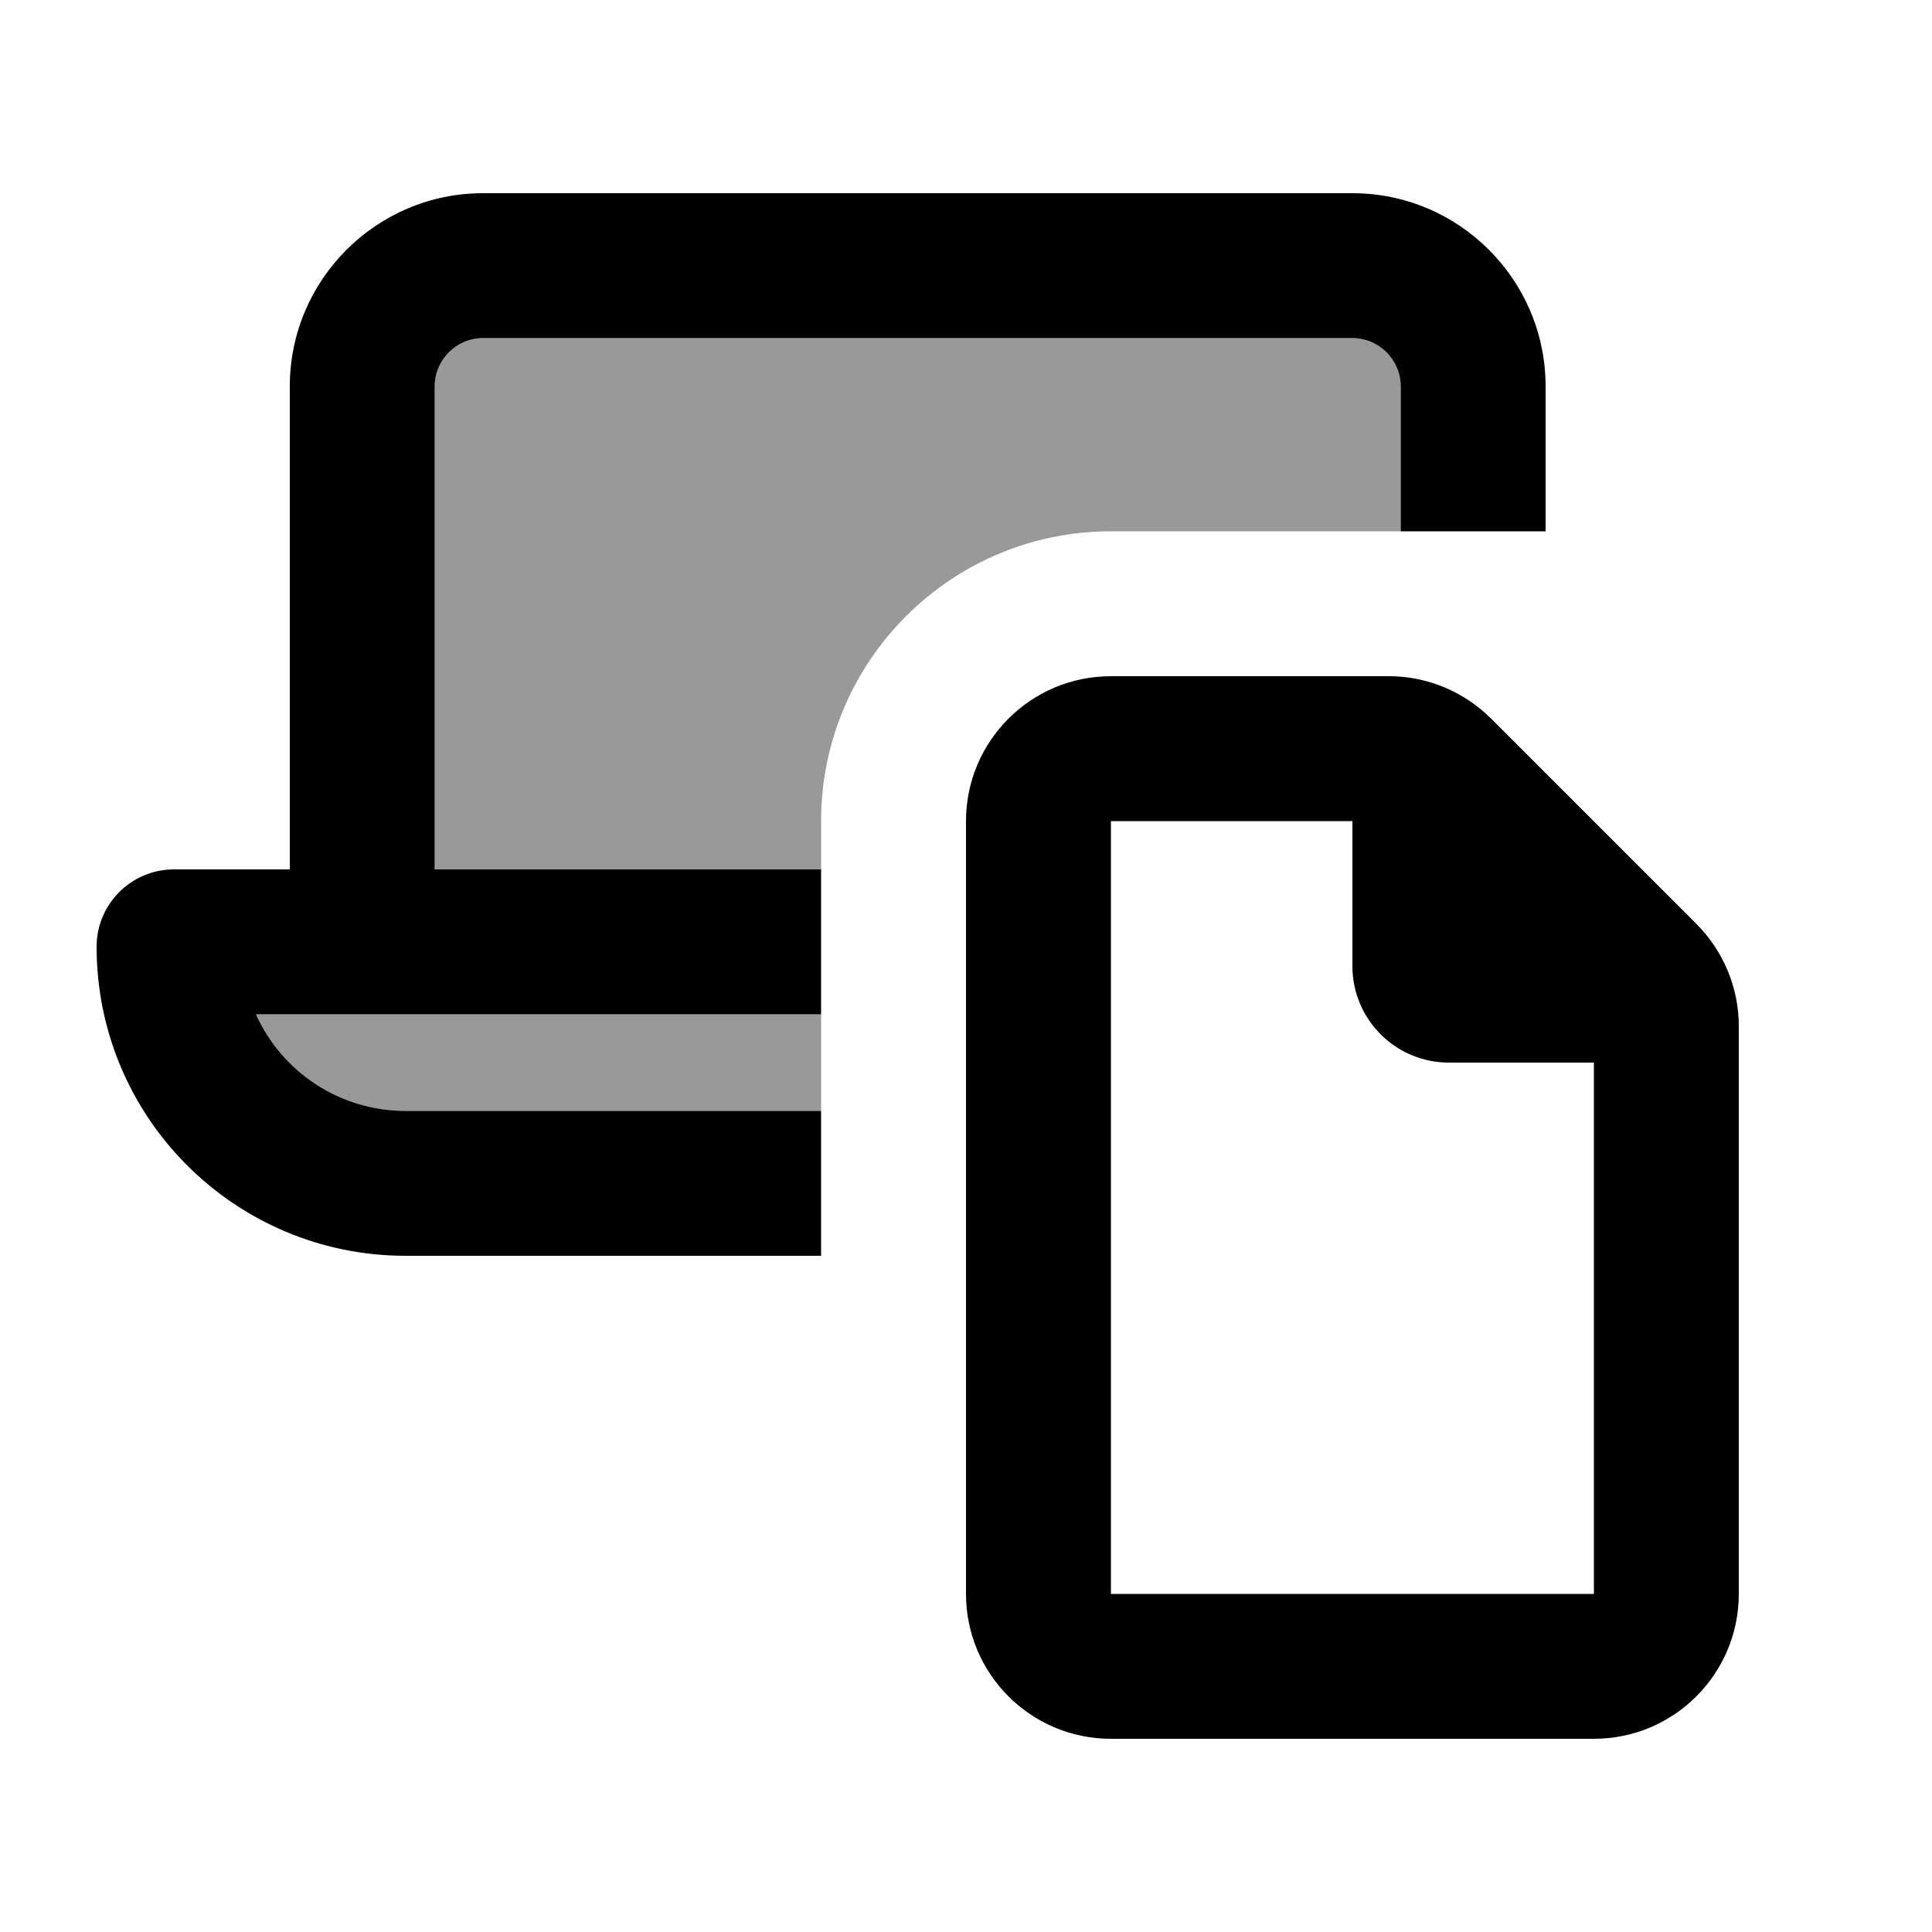 <svg xmlns="http://www.w3.org/2000/svg" viewBox="0 0 640 640"><!--! Font Awesome Pro 7.1.0 by @fontawesome - https://fontawesome.com License - https://fontawesome.com/license (Commercial License) Copyright 2025 Fonticons, Inc. --><path opacity=".4" fill="currentColor" d="M84.8 336C93.3 354.9 112.3 368 134.4 368L272 368L272 336L84.8 336zM144 128L144 288L272 288L272 272C272 219 315 176 368 176L464 176L464 128C464 119.2 456.8 112 448 112L160 112C151.2 112 144 119.2 144 128z"/><path fill="currentColor" d="M144 128C144 119.2 151.2 112 160 112L448 112C456.8 112 464 119.2 464 128L464 176L512 176L512 128C512 92.7 483.3 64 448 64L160 64C124.7 64 96 92.7 96 128L96 288L57.6 288C43.5 288 32 299.5 32 313.6C32 370.2 77.8 416 134.4 416L272 416L272 368L134.4 368C112.3 368 93.3 354.9 84.8 336L272 336L272 288L144 288L144 128zM448 272L448 320C448 337.7 462.3 352 480 352L528 352L528 528L368 528L368 272L448 272zM368 224C341.5 224 320 245.5 320 272L320 528C320 554.5 341.5 576 368 576L528 576C554.5 576 576 554.5 576 528L576 339.9C576 327.2 570.9 315 561.9 306L494 238.1C485 229.1 472.8 224 460.1 224L368 224z"/></svg>